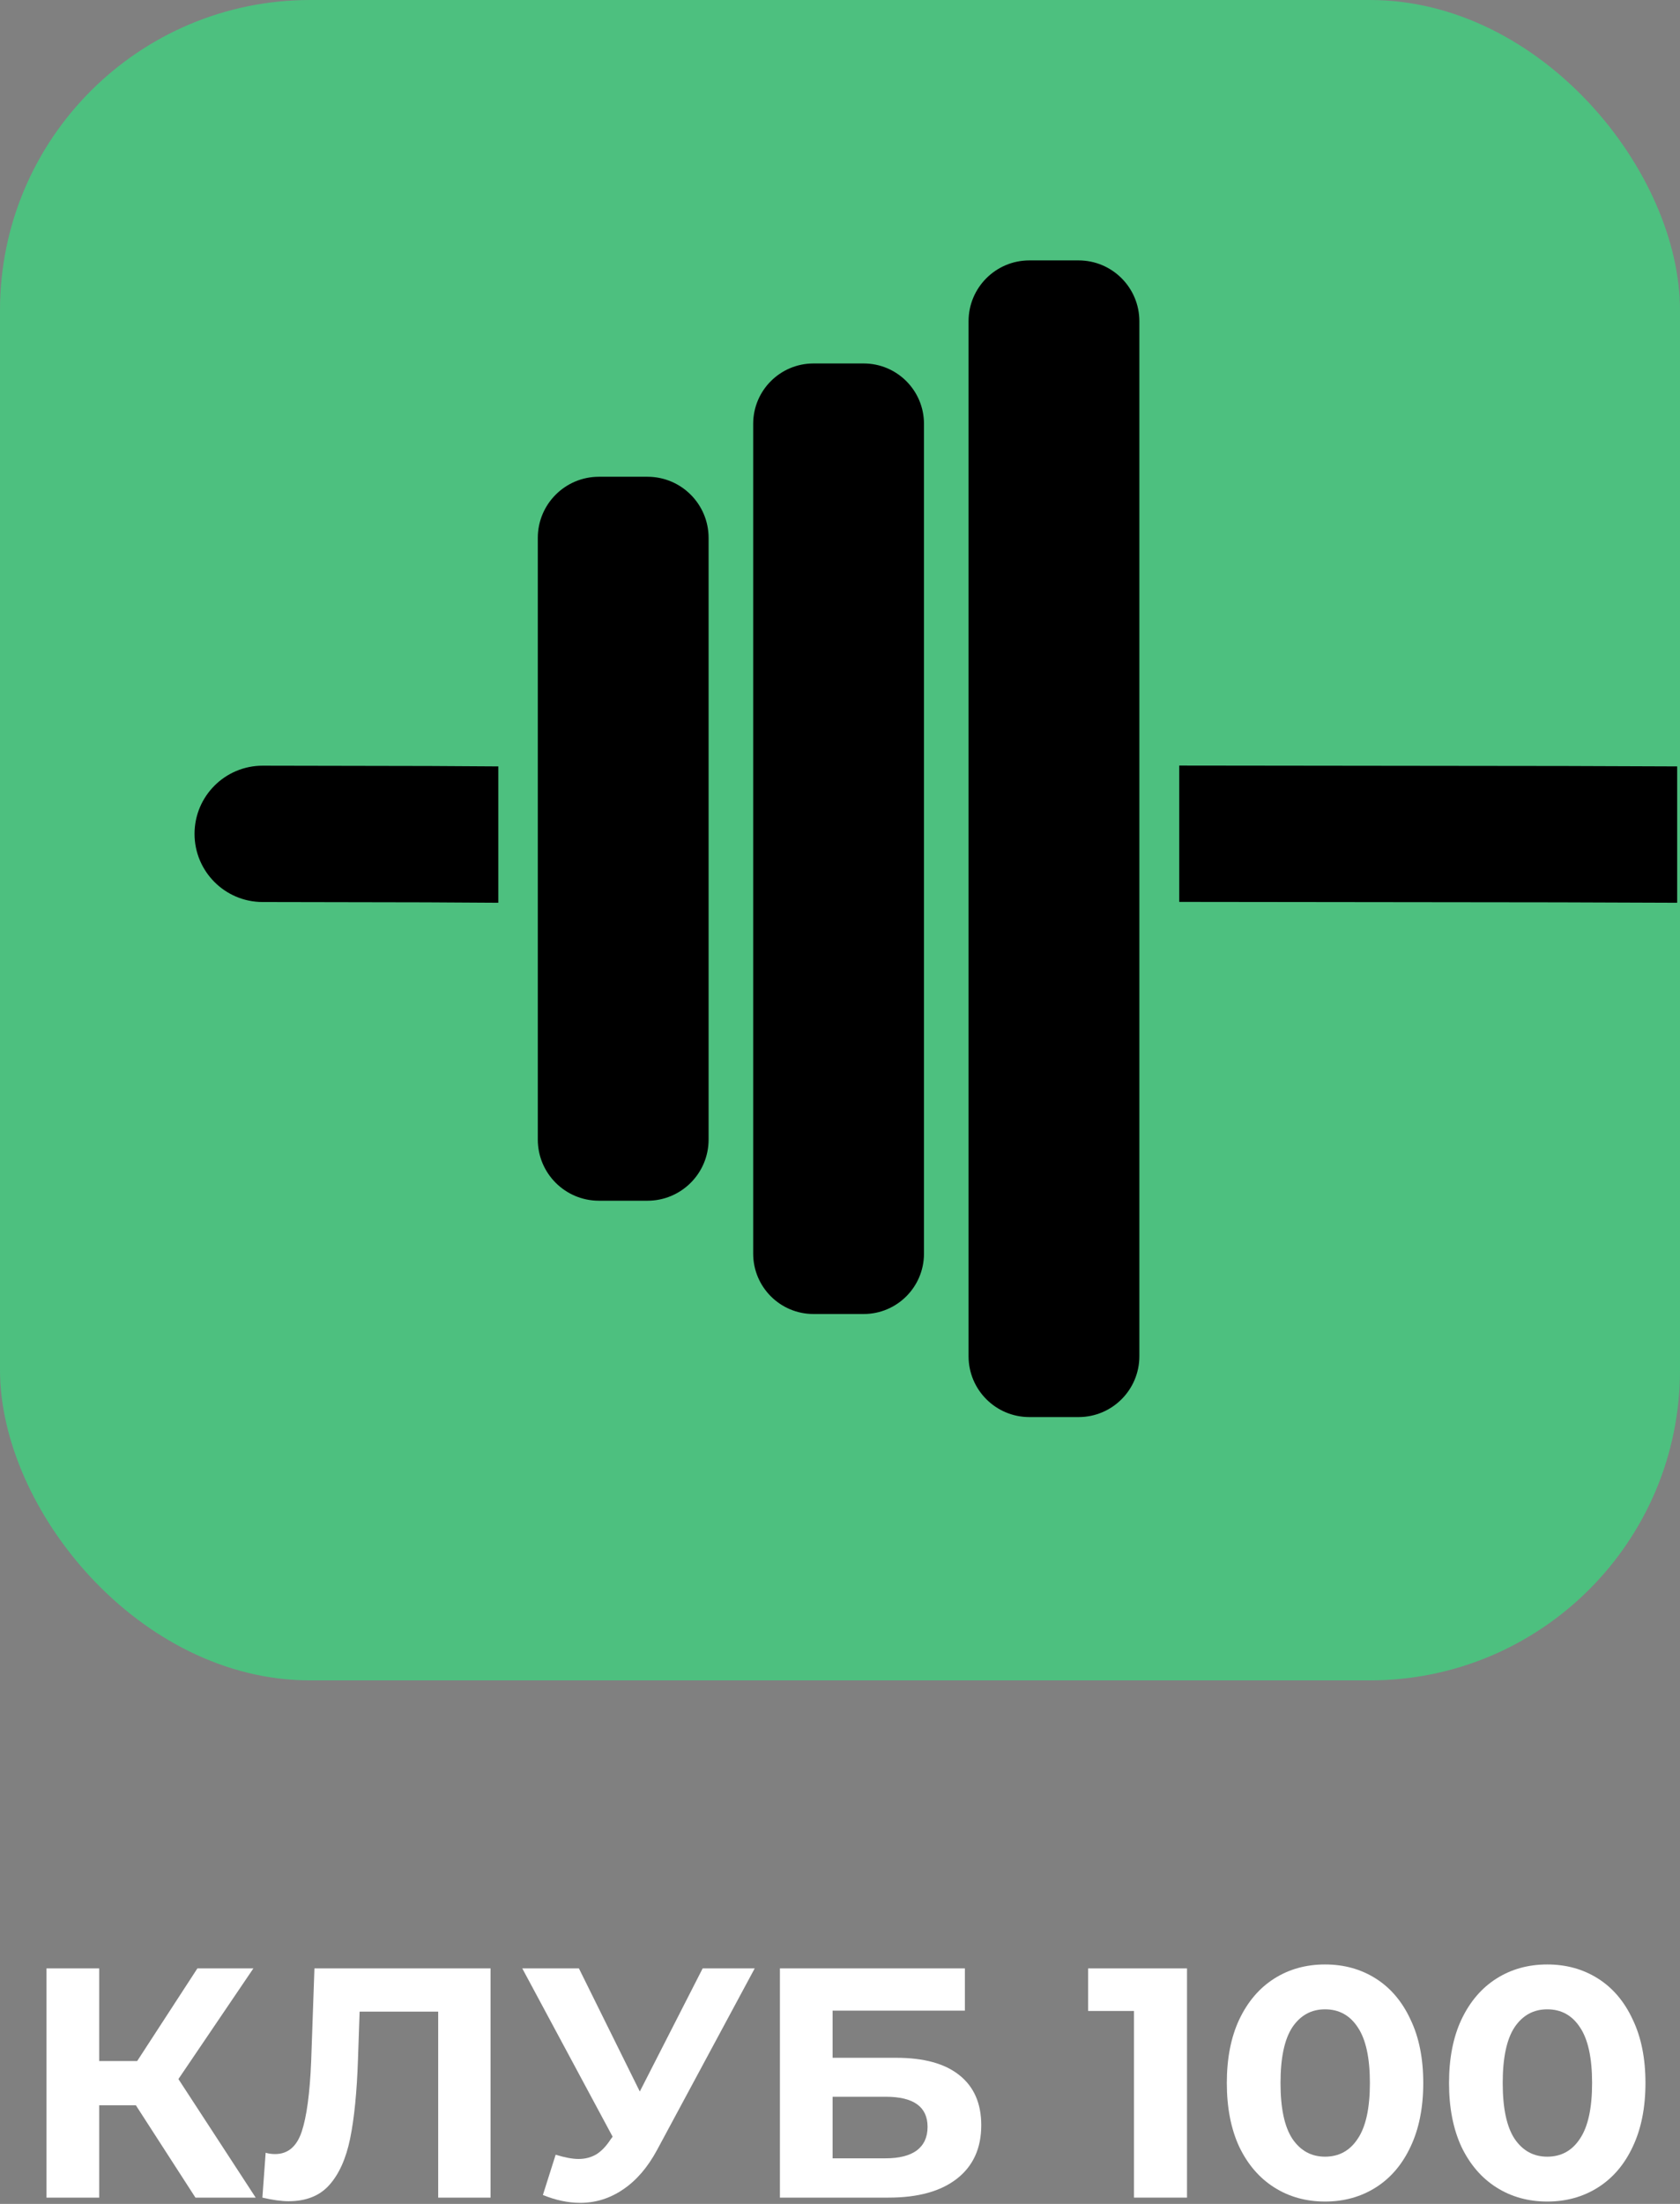 <?xml version="1.0" encoding="UTF-8"?> <svg xmlns="http://www.w3.org/2000/svg" width="260" height="341" viewBox="0 0 260 341" fill="none"><rect x="0" y="0" width="260" height="341" fill="#808080" stroke="none"/> <rect width="260" height="260" rx="48" fill="#4DC07F"></rect> <path d="M21.026 325.74H15.351V340.028H7.194V304.561H15.351V318.9H21.228L30.551 304.561H39.215L27.612 321.686L39.57 340.028H30.247L21.026 325.74Z" fill="white"></path> <path d="M75.921 304.561V340.028H67.815V311.249H55.655L55.401 318.646C55.233 323.679 54.827 327.766 54.185 330.908C53.544 334.015 52.463 336.414 50.943 338.102C49.456 339.758 47.362 340.585 44.66 340.585C43.545 340.585 42.194 340.399 40.607 340.028L41.113 333.086C41.553 333.222 42.042 333.289 42.583 333.289C44.542 333.289 45.91 332.141 46.687 329.844C47.464 327.513 47.953 323.882 48.156 318.95L48.663 304.561H75.921Z" fill="white"></path> <path d="M116.801 304.561L101.702 332.63C100.25 335.333 98.493 337.376 96.433 338.761C94.406 340.146 92.194 340.838 89.795 340.838C87.938 340.838 86.012 340.433 84.019 339.622L85.995 333.39C87.414 333.83 88.596 334.049 89.542 334.049C90.555 334.049 91.467 333.813 92.278 333.34C93.089 332.833 93.832 332.056 94.507 331.009L94.811 330.604L80.827 304.561H89.593L99.017 323.612L108.745 304.561H116.801Z" fill="white"></path> <path d="M120.701 304.561H149.328V311.097H128.859V318.393H138.688C142.978 318.393 146.237 319.288 148.467 321.078C150.73 322.869 151.861 325.453 151.861 328.83C151.861 332.377 150.611 335.13 148.112 337.089C145.612 339.048 142.083 340.028 137.523 340.028H120.701V304.561ZM137.067 333.948C139.161 333.948 140.765 333.542 141.88 332.732C142.995 331.887 143.552 330.671 143.552 329.084C143.552 325.976 141.39 324.422 137.067 324.422H128.859V333.948H137.067Z" fill="white"></path> <path d="M183.704 304.561V340.028H175.496V311.148H168.403V304.561H183.704Z" fill="white"></path> <path d="M205.066 340.636C202.127 340.636 199.509 339.91 197.212 338.457C194.915 337.005 193.108 334.91 191.791 332.174C190.507 329.405 189.866 326.111 189.866 322.294C189.866 318.478 190.507 315.201 191.791 312.465C193.108 309.695 194.915 307.584 197.212 306.132C199.509 304.679 202.127 303.953 205.066 303.953C208.004 303.953 210.622 304.679 212.919 306.132C215.216 307.584 217.006 309.695 218.29 312.465C219.607 315.201 220.266 318.478 220.266 322.294C220.266 326.111 219.607 329.405 218.29 332.174C217.006 334.91 215.216 337.005 212.919 338.457C210.622 339.91 208.004 340.636 205.066 340.636ZM205.066 333.694C207.227 333.694 208.916 332.766 210.132 330.908C211.382 329.05 212.007 326.179 212.007 322.294C212.007 318.41 211.382 315.539 210.132 313.681C208.916 311.823 207.227 310.894 205.066 310.894C202.938 310.894 201.249 311.823 199.999 313.681C198.783 315.539 198.175 318.41 198.175 322.294C198.175 326.179 198.783 329.05 199.999 330.908C201.249 332.766 202.938 333.694 205.066 333.694Z" fill="white"></path> <path d="M239.454 340.636C236.515 340.636 233.897 339.91 231.6 338.457C229.303 337.005 227.496 334.91 226.179 332.174C224.895 329.405 224.254 326.111 224.254 322.294C224.254 318.478 224.895 315.201 226.179 312.465C227.496 309.695 229.303 307.584 231.6 306.132C233.897 304.679 236.515 303.953 239.454 303.953C242.392 303.953 245.01 304.679 247.307 306.132C249.604 307.584 251.394 309.695 252.678 312.465C253.995 315.201 254.654 318.478 254.654 322.294C254.654 326.111 253.995 329.405 252.678 332.174C251.394 334.91 249.604 337.005 247.307 338.457C245.01 339.91 242.392 340.636 239.454 340.636ZM239.454 333.694C241.615 333.694 243.304 332.766 244.52 330.908C245.77 329.05 246.395 326.179 246.395 322.294C246.395 318.41 245.77 315.539 244.52 313.681C243.304 311.823 241.615 310.894 239.454 310.894C237.326 310.894 235.637 311.823 234.387 313.681C233.171 315.539 232.563 318.41 232.563 322.294C232.563 326.179 233.171 329.05 234.387 330.908C235.637 332.766 237.326 333.694 239.454 333.694Z" fill="white"></path> <path fill-rule="evenodd" clip-rule="evenodd" d="M241.303 139.615L182.501 139.547V118.451L242.331 118.52L259.56 118.583V139.681L241.303 139.615Z" fill="black"></path> <path fill-rule="evenodd" clip-rule="evenodd" d="M65.98 139.615L40.635 139.567C34.817 139.556 30.107 134.836 30.107 129.019C30.107 123.185 34.842 118.46 40.675 118.471L66.607 118.52L77.119 118.583V139.681L65.98 139.615" fill="black"></path> <path fill-rule="evenodd" clip-rule="evenodd" d="M100.203 185.783H92.69C87.466 185.783 83.231 181.548 83.231 176.324V83.225C83.231 78.001 87.466 73.767 92.69 73.767H100.203C105.427 73.767 109.663 78.001 109.663 83.225V176.324C109.663 181.548 105.427 185.783 100.203 185.783" fill="black"></path> <path fill-rule="evenodd" clip-rule="evenodd" d="M159.308 219.259H166.919C172.116 219.259 176.329 215.045 176.329 209.849V49.7C176.329 44.504 172.116 40.291 166.919 40.291H159.308C154.111 40.291 149.897 44.504 149.897 49.7V209.849C149.897 215.045 154.111 219.259 159.308 219.259Z" fill="black"></path> <path fill-rule="evenodd" clip-rule="evenodd" d="M125.9 203.312H133.66C138.816 203.312 142.996 199.132 142.996 193.976V65.573C142.996 60.417 138.816 56.237 133.66 56.237H125.9C120.744 56.237 116.565 60.417 116.565 65.573V193.976C116.565 199.132 120.744 203.312 125.9 203.312" fill="black"></path> </svg> 
